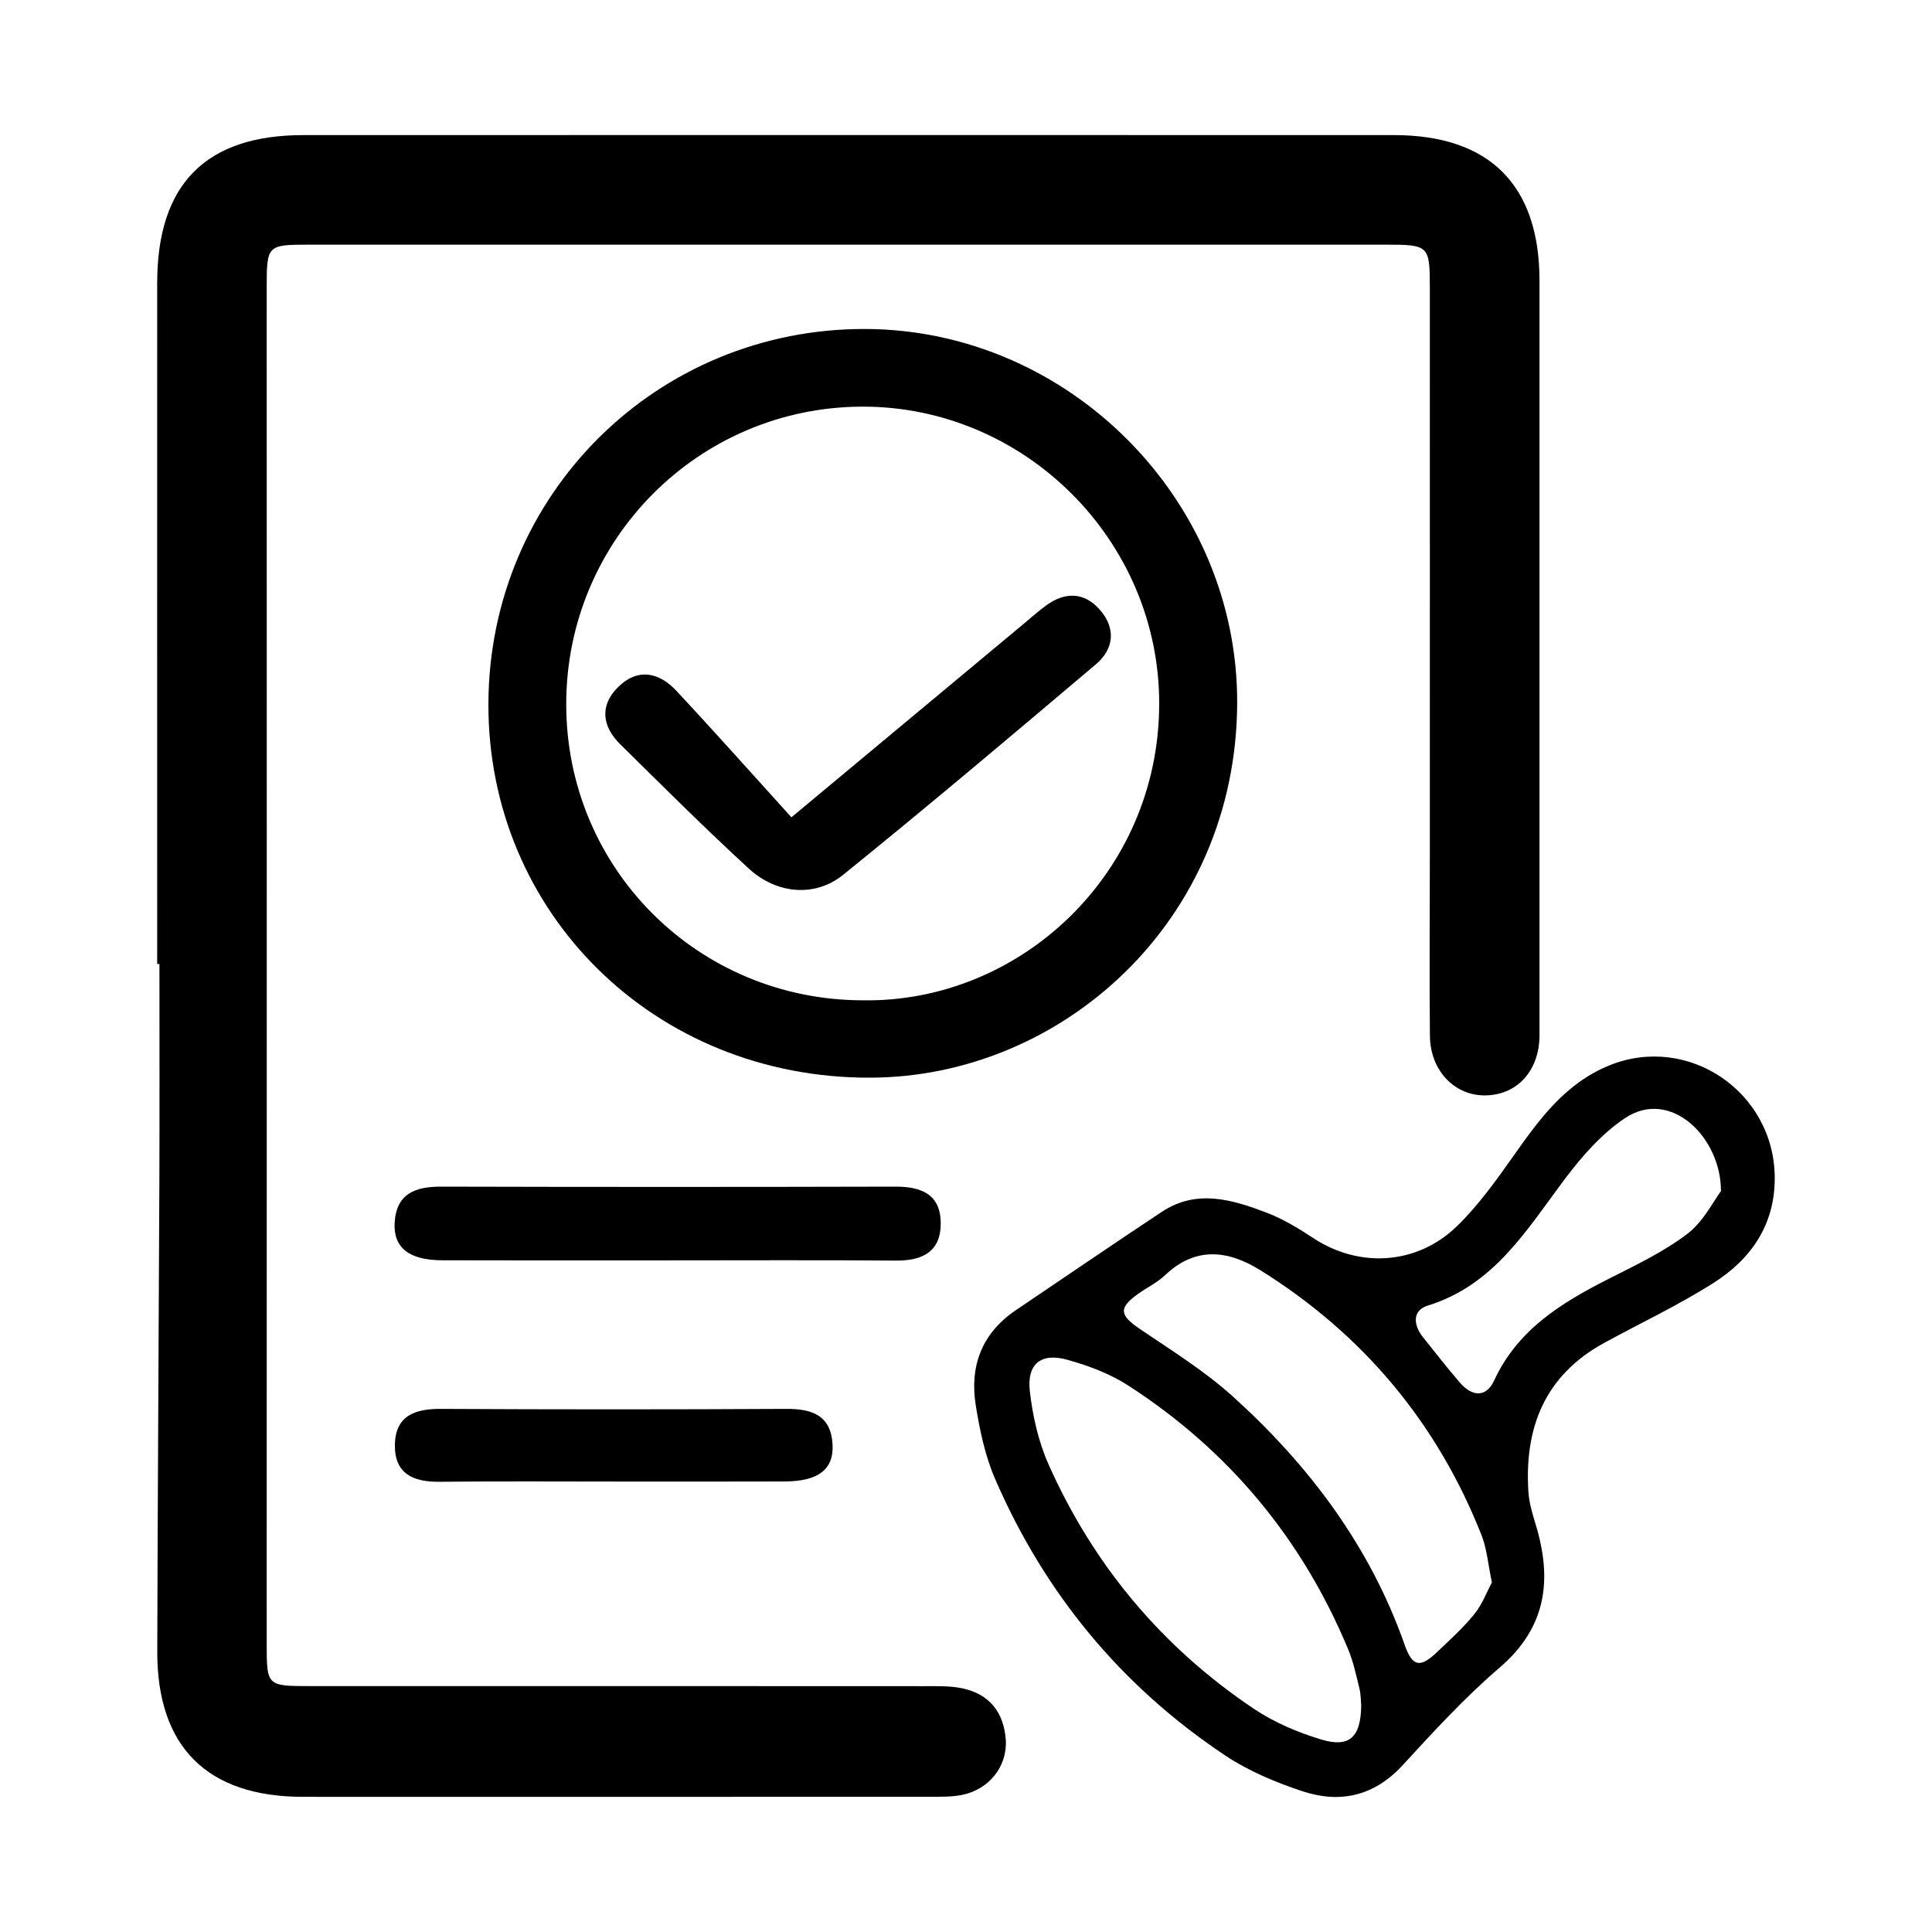 <?xml version="1.0" encoding="utf-8"?>
<svg xmlns="http://www.w3.org/2000/svg" style="enable-background:new 0 0 250 250;" version="1.1" viewBox="0 0 250 250" x="0px" y="0px">
<style type="text/css">
	.st0{display:none;}
	.st1{display:inline;}
	.st2{display:inline;fill:none;stroke:#000000;stroke-width:7;stroke-miterlimit:10;}
</style>
<g id="Layer_1">
	<g class="st0">
		<path class="st1" d="M192.58,35.16h-13.67V3.05c0-1.68-1.37-3.05-3.05-3.05c-0.3,0-0.61,0.05-0.86,0.1L56.81,35.16&#xD;&#xA;			c-6.25,0.36-11.13,5.49-11.13,11.74v191.36c0,6.5,5.28,11.74,11.74,11.74h135.16c6.5,0,11.74-5.28,11.74-11.74V46.9&#xD;&#xA;			C204.32,40.4,199.03,35.16,192.58,35.16z M172.82,7.11v28H78.3L172.82,7.11z M198.22,238.26c0,3.1-2.54,5.64-5.64,5.64H57.42&#xD;&#xA;			c-3.1,0-5.64-2.54-5.64-5.64V46.9c0-2.03,1.07-3.86,2.79-4.88l0.05,0.15l3.1-0.91h134.86c3.1,0,5.64,2.54,5.64,5.64V238.26z"/>
		<path class="st1" d="M168.95,186.84H81.05c-1.68,0-3.05,1.37-3.05,3.05c0,1.68,1.37,3.05,3.05,3.05h87.91&#xD;&#xA;			c1.68,0,3.05-1.37,3.05-3.05C172,188.21,170.63,186.84,168.95,186.84z"/>
		<path class="st1" d="M145.07,207.32h-40.14c-1.68,0-3.05,1.37-3.05,3.05c0,1.68,1.37,3.05,3.05,3.05h40.14&#xD;&#xA;			c1.68,0,3.05-1.37,3.05-3.05C148.12,208.69,146.75,207.32,145.07,207.32z"/>
		<path class="st1" d="M125,72.97c-25.3,0-45.88,20.53-45.88,45.88s20.53,45.88,45.88,45.88s45.88-20.53,45.88-45.88&#xD;&#xA;			C170.83,93.5,150.3,72.97,125,72.97L125,72.97z M111.08,81.61c-3.76,3.91-6.76,8.43-8.89,13.41c-1.88-1.32-3.61-2.74-5.23-4.37&#xD;&#xA;			C100.97,86.64,105.79,83.59,111.08,81.61L111.08,81.61z M92.99,95.27c2.18,2.08,4.52,4.01,7.06,5.64&#xD;&#xA;			c-1.42,4.83-2.24,9.86-2.44,14.89H85.37C85.92,108.33,88.57,101.27,92.99,95.27L92.99,95.27z M85.37,121.85h12.25&#xD;&#xA;			c0.2,5.03,1.02,10.06,2.44,14.89c-2.54,1.63-4.88,3.51-7.06,5.64C88.57,136.38,85.92,129.27,85.37,121.85L85.37,121.85z M97,147&#xD;&#xA;			c1.63-1.63,3.35-3.05,5.23-4.37c2.13,4.98,5.13,9.5,8.89,13.41C105.79,154.07,100.97,150.97,97,147z M121.95,157.06&#xD;&#xA;			c-6.4-3.96-11.33-10.06-14.43-17.58c4.52-2.24,9.45-3.56,14.43-3.91V157.06z M121.95,129.47c-5.69,0.36-11.28,1.83-16.41,4.22&#xD;&#xA;			c-1.02-3.86-1.63-7.83-1.83-11.84h18.24V129.47z M121.95,115.75h-18.24c0.2-4.01,0.81-7.98,1.83-11.84&#xD;&#xA;			c5.18,2.44,10.72,3.86,16.41,4.22L121.95,115.75z M121.95,102.03c-5.03-0.36-9.91-1.73-14.43-3.91&#xD;&#xA;			c3.15-7.52,8.08-13.57,14.43-17.53V102.03z M153.05,90.65c-1.63,1.63-3.35,3.1-5.23,4.37c-2.13-4.98-5.13-9.55-8.89-13.47&#xD;&#xA;			C144.21,83.59,149.03,86.69,153.05,90.65z M128.05,80.59c6.4,4.01,11.33,10.06,14.48,17.58c-4.52,2.24-9.45,3.56-14.48,3.91V80.59&#xD;&#xA;			z M128.05,108.18c5.69-0.36,11.28-1.78,16.46-4.22c1.02,3.86,1.63,7.83,1.83,11.79h-18.29V108.18z M128.05,121.85h18.24&#xD;&#xA;			c-0.2,3.96-0.76,7.93-1.83,11.79c-5.18-2.44-10.77-3.86-16.46-4.22v-7.57L128.05,121.85z M128.05,157.06v-21.49&#xD;&#xA;			c5.03,0.36,9.96,1.68,14.48,3.91C139.38,147,134.45,153.1,128.05,157.06L128.05,157.06z M138.92,156.05&#xD;&#xA;			c3.76-3.91,6.76-8.49,8.89-13.47c1.88,1.32,3.61,2.79,5.23,4.37C149.03,150.97,144.21,154.07,138.92,156.05z M157.01,142.38&#xD;&#xA;			c-2.13-2.13-4.52-4.01-7.06-5.64c1.42-4.83,2.24-9.81,2.44-14.84h12.25C164.08,129.27,161.43,136.38,157.01,142.38z&#xD;&#xA;			 M152.39,115.75c-0.2-5.03-1.02-10.01-2.44-14.84c2.54-1.63,4.88-3.56,7.06-5.64c4.42,6,7.06,13.06,7.62,20.48H152.39z"/>
	</g>
	<g class="st0" id="Outline">
		<path class="st1" d="M243.65,151.7l-0.06-0.09c-5.33-8.11-15.91-10.92-24.56-6.52l-25.76,13.18c-6.37-8.96-18.35-11.89-28.14-6.89&#xD;&#xA;			L132.7,168c-3.44,1.77-7.52,1.74-10.93-0.07L99.66,156.2c-17.06-9.11-37.79-7.85-53.63,3.25l-2.5-11.91&#xD;&#xA;			c-0.46-2.17-2.59-3.56-4.76-3.11c-0.01,0-0.01,0-0.02,0l-31.17,6.73c-2.16,0.47-3.54,2.59-3.09,4.75l18.15,86.48&#xD;&#xA;			c0.38,1.87,2.02,3.21,3.93,3.22c0.28,0,0.57-0.03,0.84-0.09l31.19-6.71c2.16-0.46,3.55-2.59,3.09-4.76l-1.61-7.74l10.66-2.29&#xD;&#xA;			c3.1-0.66,6.3-0.78,9.45-0.36l50.12,5.49c10.41,1.38,20.96-1.1,29.66-6.96l80.29-53.86C245.72,164.62,247.23,157.24,243.65,151.7z&#xD;&#xA;			 M29.68,236.78l-16.5-78.61l23.31-5.02l16.51,78.61L29.68,236.78z M235.78,161.65l-80.28,53.86c-7.12,4.77-15.74,6.77-24.24,5.63&#xD;&#xA;			l-50.12-5.49c-4.03-0.54-8.13-0.38-12.11,0.48l-10.62,2.28L47.82,168l2.75-1.91c13.37-9.4,30.9-10.48,45.32-2.79l22.11,11.74&#xD;&#xA;			c5.73,3.05,12.6,3.1,18.37,0.12l32.45-16.65c6.73-3.44,14.99-1.01,18.77,5.54c1.12,1.92,0.48,4.38-1.42,5.52l-44.72,26.53&#xD;&#xA;			c-7.82,4.67-17.14,6.14-26.02,4.12l-40.34-9.65l-1.87,7.82l40.38,9.65c10.9,2.5,22.34,0.7,31.95-5.03l44.73-26.53&#xD;&#xA;			c3.73-2.24,5.96-6.31,5.84-10.66l26.57-13.59c4.98-2.53,11.07-0.92,14.15,3.73l0.04,0.07C238.08,157.9,237.6,160.38,235.78,161.65&#xD;&#xA;			z"/>
		
			<rect class="st1" height="8.03" transform="matrix(0.979 -0.205 0.205 0.979 -33.799 9.177)" width="8.04" x="23.3" y="163.44"/>
		<path class="st1" d="M80.78,108.91c-2.22,0-4.02,1.8-4.02,4.02v24.12c0,2.22,1.8,4.02,4.02,4.02h16.08c2.22,0,4.02-1.8,4.02-4.02&#xD;&#xA;			v-24.12c0-2.22-1.8-4.02-4.02-4.02H80.78z M92.84,133.03H84.8v-16.08h8.04V133.03z"/>
		<path class="st1" d="M116.96,80.77c-2.22,0-4.02,1.8-4.02,4.02v52.26c0,2.22,1.8,4.02,4.02,4.02h16.08c2.22,0,4.02-1.8,4.02-4.02&#xD;&#xA;			V84.79c0-2.22-1.8-4.02-4.02-4.02H116.96z M129.02,133.03h-8.04V88.81h8.04V133.03z"/>
		<path class="st1" d="M153.14,92.83c-2.22,0-4.02,1.8-4.02,4.02v40.2c0,2.22,1.8,4.02,4.02,4.02h16.08c2.22,0,4.02-1.8,4.02-4.02&#xD;&#xA;			v-40.2c0-2.22-1.8-4.02-4.02-4.02H153.14z M165.2,133.03h-8.04v-32.16h8.04V133.03z"/>
		<path class="st1" d="M189.32,72.73c-2.22,0-4.02,1.8-4.02,4.02v60.3c0,2.22,1.8,4.02,4.02,4.02h16.08c2.22,0,4.02-1.8,4.02-4.02&#xD;&#xA;			v-60.3c0-2.22-1.8-4.02-4.02-4.02H189.32z M201.38,133.03h-8.04V80.77h8.04V133.03z"/>
		<path class="st1" d="M80.78,46.26l25.3,25.3c1.57,1.57,4.11,1.57,5.68,0l45.39-45.39l33.34,33.34c1.57,1.57,4.11,1.57,5.68,0&#xD;&#xA;			l41.38-41.38v10.4h8.04V8.42c0-2.22-1.8-4.02-4.02-4.02h-20.1v8.04h10.4l-38.53,38.53L160,17.63c-1.57-1.57-4.11-1.57-5.68,0&#xD;&#xA;			l-45.39,45.39l-25.3-25.3c-1.57-1.57-4.11-1.57-5.68,0L21.67,94.01l5.68,5.68L80.78,46.26z"/>
	</g>
	<g class="st0">
		<path class="st1" d="M5,237.26h240V245H5V237.26z"/>
		<path class="st1" d="M12.74,225.65h224.52v7.74H12.74V225.65z"/>
		<path class="st1" d="M125,59.19c-17.07,0-30.97,13.89-30.97,30.97s13.89,30.97,30.97,30.97s30.97-13.89,30.97-30.97&#xD;&#xA;			S142.07,59.19,125,59.19z M125,113.39c-12.81,0-23.23-10.42-23.23-23.23S112.19,66.94,125,66.94s23.23,10.42,23.23,23.23&#xD;&#xA;			S137.81,113.39,125,113.39z"/>
		<path class="st1" d="M20.48,113.39h7.27c6.33,0,12.27-2.47,16.75-6.94c2.97-2.97,7.08-4.67,11.28-4.67h3.4v27.1H24.35&#xD;&#xA;			c-2.14,0-3.87,1.73-3.87,3.87v15.48c0,2.14,1.73,3.87,3.87,3.87h3.87v61.94h-7.74v7.74h209.03v-7.74h-7.74V152.1h3.87&#xD;&#xA;			c2.14,0,3.87-1.73,3.87-3.87v-15.48c0-2.14-1.73-3.87-3.87-3.87h-34.84v-27.1h3.4c4.2,0,8.31,1.7,11.28,4.67&#xD;&#xA;			c4.48,4.47,10.43,6.94,16.75,6.94h7.27c2.14,0,3.87-1.73,3.87-3.87V86.29c0-2.14-1.73-3.87-3.87-3.87h-7.27&#xD;&#xA;			c-4.2,0-8.31-1.7-11.28-4.67c-4.48-4.47-10.43-6.94-16.75-6.94h-3.4v-7.74h-7.74v65.81h-7.74V51.45h15.48&#xD;&#xA;			c1.75,0,3.27-1.17,3.74-2.85c0.46-1.68-0.27-3.47-1.77-4.35L126.96,5.53c-1.21-0.71-2.71-0.71-3.93,0L57.23,44.24&#xD;&#xA;			c-1.51,0.89-2.23,2.67-1.77,4.35c0.46,1.69,1.99,2.85,3.74,2.85h15.48v77.42h-7.74V63.06h-7.74v7.74h-3.4&#xD;&#xA;			c-6.33,0-12.27,2.47-16.75,6.94c-2.97,2.97-7.08,4.67-11.28,4.67h-7.27c-2.14,0-3.87,1.73-3.87,3.87v23.23&#xD;&#xA;			C16.61,111.66,18.35,113.39,20.48,113.39z M194.21,78.55c4.2,0,8.31,1.7,11.28,4.67c4.48,4.47,10.43,6.94,16.75,6.94h3.4v15.48&#xD;&#xA;			h-3.4c-4.2,0-8.31-1.7-11.28-4.67c-4.48-4.47-10.43-6.94-16.75-6.94h-3.4V78.55H194.21z M214.03,214.03H35.97V152.1h178.06V214.03&#xD;&#xA;			z M221.77,144.35H28.23v-7.74h193.55V144.35z M125,13.36l51.59,30.35H73.41L125,13.36z M82.42,51.45h85.16v77.42H82.42V51.45z&#xD;&#xA;			 M24.35,90.16h3.4c6.33,0,12.27-2.47,16.75-6.94c2.97-2.97,7.08-4.67,11.28-4.67h3.4v15.48h-3.4c-6.33,0-12.27,2.47-16.75,6.94&#xD;&#xA;			c-2.97,2.97-7.08,4.67-11.28,4.67h-3.4V90.16z"/>
		<path class="st1" d="M55.32,210.16h23.23c2.14,0,3.87-1.73,3.87-3.87v-46.45c0-2.14-1.73-3.87-3.87-3.87H55.32&#xD;&#xA;			c-2.14,0-3.87,1.73-3.87,3.87v46.45C51.45,208.43,53.19,210.16,55.32,210.16z M59.19,163.71h15.48v38.71H59.19V163.71z"/>
		<path class="st1" d="M94.03,210.16h23.23c2.14,0,3.87-1.73,3.87-3.87v-46.45c0-2.14-1.73-3.87-3.87-3.87H94.03&#xD;&#xA;			c-2.14,0-3.87,1.73-3.87,3.87v46.45C90.16,208.43,91.9,210.16,94.03,210.16z M97.9,163.71h15.48v38.71H97.9V163.71z"/>
		<path class="st1" d="M132.74,210.16h23.23c2.14,0,3.87-1.73,3.87-3.87v-46.45c0-2.14-1.73-3.87-3.87-3.87h-23.23&#xD;&#xA;			c-2.14,0-3.87,1.73-3.87,3.87v46.45C128.87,208.43,130.61,210.16,132.74,210.16z M136.61,163.71h15.48v38.71h-15.48V163.71z"/>
		<path class="st1" d="M171.45,210.16h23.23c2.14,0,3.87-1.73,3.87-3.87v-46.45c0-2.14-1.73-3.87-3.87-3.87h-23.23&#xD;&#xA;			c-2.14,0-3.87,1.73-3.87,3.87v46.45C167.58,208.43,169.31,210.16,171.45,210.16z M175.32,163.71h15.48v38.71h-15.48V163.71z"/>
		<path class="st2" d="M109.88,96.13c0,0,6.12-2.48,12.8,6.47c0,0,3.55-22.6,13.93-24.87"/>
	</g>
	<g class="st0">
		<path class="st1" d="M198.74,135.1c-0.65-0.29-0.79-0.33-0.9-0.4c-7.82-5.46-8.5-13.28-8.39-22.07&#xD;&#xA;			c0.38-30.7,0.17-61.41,0.16-92.12c0-0.59-0.19-1.18-0.32-1.99c-42.93,0-85.7,0-128.76,0c0,59.52,0,118.82,0,178.51&#xD;&#xA;			c14.06,0,27.88,0,41.61,0c0.15,0.71,0.34,1.05,0.26,1.3c-2.51,8.16-2.51,8.16-11.02,8.16c-11.22,0-22.45,0.02-33.67-0.01&#xD;&#xA;			c-5.59-0.02-6.8-1.23-6.81-6.94c-0.01-61.26-0.01-122.52,0.01-183.78c0-5.77,1.09-6.88,6.83-6.88c44.89-0.02,89.79-0.03,134.68,0&#xD;&#xA;			c5.25,0,6.55,1.24,6.55,6.23c0.02,39.27,0,78.54-0.02,117.81C198.94,133.5,198.83,134.1,198.74,135.1z"/>
		<path class="st1" d="M41.41,35.95c0,3.37,0,6.09,0,9.29c-4.39,0-8.54,0-13.08,0c0,59.84,0,119.2,0,178.97c8.35,0,16.42,0,24.5,0&#xD;&#xA;			c12,0,24,0.13,36-0.08c3.66-0.06,6.34,0.27,7.01,4.59c0.23,1.43,1.4,2.72,2.36,4.5c-1.17,0.14-2.13,0.36-3.09,0.36&#xD;&#xA;			c-23.07,0.02-46.13,0.03-69.2,0.01c-6.02,0-7.32-1.33-7.33-7.49c-0.03-14.34-0.01-28.68-0.01-43.01c0-46.28,0-92.55,0-138.83&#xD;&#xA;			c0-7.45,0.85-8.28,8.34-8.3C31.69,35.94,36.46,35.95,41.41,35.95z"/>
		<path class="st1" d="M222.03,215.4c0-62.54,0-124.8,0-187.78c-4.66,0-9.05,0-13.61,0c0-3.33,0-5.95,0-9.26&#xD;&#xA;			c6.47,0,12.93-0.2,19.36,0.18c1.22,0.07,2.56,2.34,3.36,3.85c0.52,0.99,0.18,2.44,0.18,3.69c0,60.61,0.01,121.22,0,181.84&#xD;&#xA;			C231.32,215.02,229.97,216.18,222.03,215.4z"/>
		<path class="st1" d="M158.95,124.12c19.9-0.32,38.72,16.13,38.71,39.04c0,21.48-17.52,38.86-39.05,38.91&#xD;&#xA;			c-21.63,0.05-39.04-17.21-39.15-38.73C119.36,142.16,136.87,123.51,158.95,124.12z M189.81,163.22&#xD;&#xA;			c0.12-17.35-13.66-31.34-30.95-31.44c-17.31-0.09-31.63,14.11-31.65,31.39c-0.02,17,13.8,31,30.81,31.22&#xD;&#xA;			C175.49,194.62,189.69,180.69,189.81,163.22z"/>
		<path class="st1" d="M142.39,234.71c2.56-6.56,4.8-12.33,7.06-18.1c2.3-5.87,2.3-5.87,9.1-4.89c-3.44,8.75-6.63,17.5-10.43,25.98&#xD;&#xA;			c-0.79,1.76-3.93,3.59-5.83,3.44c-2.14-0.17-4.9-2.1-5.99-4.05c-2.73-4.85-4.67-10.14-7.18-15.81c-4.93,2.15-9.73,4.17-14.47,6.34&#xD;&#xA;			c-3.18,1.45-6.24,2.15-9.07-0.59c-2.82-2.74-2.19-5.82-0.9-9.06c3.97-9.93,7.84-19.91,11.81-29.99c4.04,3.4,5.07,6.72,2.8,11.51&#xD;&#xA;			c-3.29,6.96-5.75,14.31-9.02,22.65c8-3.46,14.88-6.44,22.25-9.63C135.78,219.84,138.91,226.87,142.39,234.71z"/>
		<path class="st1" d="M187.78,213.6c-1.16,5.37-2.26,10.2-3.24,15.05c-0.72,3.55-1.89,6.73-5.98,7.41&#xD;&#xA;			c-3.84,0.64-6.03-1.72-7.79-4.72c-0.95-1.61-1.82-3.32-3.06-4.68c-3.55-3.88-3.17-7.67,0.16-11.98c3.04,4.63,6,9.12,9.56,14.54&#xD;&#xA;			c1.87-8.33,3.54-15.77,5.28-23.53c7.69,1.61,15.09,3.16,23.68,4.96c-2.87-4.46-4.92-8.21-7.52-11.53c-3-3.81-3.53-7.04,1.37-10.41&#xD;&#xA;			c4.11,6.49,8.73,12.89,12.37,19.81c2.51,4.76-2.11,9.62-7.74,8.62C199.36,216.16,193.91,214.89,187.78,213.6z"/>
		<path class="st1" d="M124.79,110.42c-16.65,0-33.29,0-49.94,0c-1.25,0-2.64,0.31-3.69-0.15c-1.07-0.47-2.52-1.73-2.5-2.61&#xD;&#xA;			c0.02-0.97,1.39-2.18,2.45-2.76c0.85-0.46,2.13-0.15,3.22-0.15c33.64,0,67.27,0,100.91,0c0.93,0,2.08-0.32,2.76,0.1&#xD;&#xA;			c1.26,0.78,2.24,2,3.34,3.04c-1.11,0.84-2.18,2.31-3.34,2.39c-4.18,0.3-8.4,0.14-12.61,0.14&#xD;&#xA;			C151.86,110.42,138.32,110.42,124.79,110.42z"/>
		<path class="st1" d="M124.97,68.77c16.65,0,33.3,0,49.96,0.01c1.4,0,2.91-0.23,4.16,0.23c0.93,0.34,2.08,1.61,2.09,2.48&#xD;&#xA;			c0.01,0.9-1.07,2.23-1.99,2.6c-1.22,0.49-2.75,0.29-4.14,0.29c-33.46,0.01-66.92,0.01-100.38,0.01c-0.78,0-1.72,0.28-2.3-0.06&#xD;&#xA;			c-1.4-0.83-2.62-1.95-3.91-2.95c1.25-0.87,2.42-2.25,3.78-2.48c2.42-0.41,4.96-0.13,7.45-0.13&#xD;&#xA;			C94.78,68.77,109.88,68.77,124.97,68.77z"/>
		<path class="st1" d="M124.94,86.77c16.82,0,33.63,0,50.45,0.01c1.24,0,2.63-0.26,3.69,0.2c0.94,0.41,2.08,1.64,2.11,2.53&#xD;&#xA;			c0.02,0.9-1.03,2.22-1.95,2.66c-1.03,0.49-2.43,0.25-3.68,0.25c-33.79,0.01-67.57,0.01-101.36,0.01c-0.78,0-1.74,0.29-2.3-0.07&#xD;&#xA;			c-1.25-0.8-2.31-1.92-3.44-2.91c1.08-0.89,2.03-2.16,3.27-2.55c1.42-0.45,3.08-0.12,4.64-0.12&#xD;&#xA;			C92.55,86.77,108.74,86.77,124.94,86.77z"/>
		<path class="st1" d="M125.03,54.36c-11.35,0-22.71,0.12-34.06-0.12c-1.68-0.04-3.33-1.73-4.99-2.65c1.66-0.96,3.32-2.74,4.99-2.75&#xD;&#xA;			c22.71-0.19,45.41-0.19,68.12,0.01c1.6,0.01,3.18,1.95,4.76,2.99c-1.59,0.84-3.17,2.39-4.77,2.42&#xD;&#xA;			C147.74,54.45,136.38,54.35,125.03,54.36z"/>
		<path class="st1" d="M132.47,121.92c-6.77,9.08-15.88,5.57-23.83,5.99c-11.58,0.61-23.23,0.01-34.85-0.08&#xD;&#xA;			c-0.78-0.01-1.76,0.27-2.29-0.09c-1.25-0.87-2.28-2.05-3.39-3.11c1.15-0.78,2.28-2.21,3.45-2.25c8.84-0.31,17.7-0.4,26.55-0.44&#xD;&#xA;			C109.39,121.87,120.67,121.92,132.47,121.92z"/>
		<path class="st1" d="M115.62,140.37c-0.68,4.42-3.07,5.69-7.32,5.59c-11.63-0.29-23.28,0.02-34.92-0.22&#xD;&#xA;			c-1.66-0.03-3.29-1.76-4.93-2.7c1.65-0.94,3.28-2.66,4.96-2.7c13-0.31,26.02-0.3,39.03-0.36&#xD;&#xA;			C113.48,139.98,114.53,140.23,115.62,140.37z"/>
		<path class="st1" d="M110.51,157.67c-0.2,2.13-0.35,3.64-0.54,5.61c-12.93,0-25.67,0.07-38.4-0.12c-1.05-0.02-2.07-1.77-3.1-2.71&#xD;&#xA;			c1.19-0.92,2.36-2.63,3.56-2.65C84.63,157.59,97.24,157.67,110.51,157.67z"/>
		<path class="st1" d="M110.79,175.64c-0.2,4.46-2.01,5.83-5.96,5.74c-10.73-0.26-21.47,0.01-32.2-0.21&#xD;&#xA;			c-1.41-0.03-2.8-1.65-4.19-2.53c1.28-1,2.55-2.85,3.86-2.87C85.04,175.55,97.79,175.64,110.79,175.64z"/>
		<circle class="st1" cx="158.56" cy="163.09" r="24.41"/>
	</g>
	<g class="st0">
		<g class="st1">
			<g>
				<path d="M92.85,176.21c-0.06-0.31-0.15-0.61-0.28-0.9s-0.27-0.57-0.44-0.83c-0.17-0.27-0.38-0.51-0.6-0.73&#xD;&#xA;					c-0.22-0.23-0.47-0.43-0.73-0.6c-0.26-0.17-0.54-0.32-0.84-0.44c-0.29-0.12-0.59-0.21-0.9-0.28c-0.62-0.13-1.26-0.13-1.88,0&#xD;&#xA;					c-0.31,0.06-0.61,0.15-0.9,0.28c-0.29,0.12-0.57,0.27-0.84,0.44c-0.27,0.18-0.51,0.38-0.73,0.6c-0.22,0.22-0.43,0.47-0.6,0.73&#xD;&#xA;					c-0.17,0.26-0.32,0.54-0.44,0.83s-0.22,0.59-0.28,0.9c-0.06,0.31-0.1,0.63-0.1,0.95c0,0.31,0.03,0.63,0.1,0.94&#xD;&#xA;					c0.06,0.31,0.15,0.61,0.28,0.9c0.12,0.29,0.27,0.57,0.44,0.84c0.17,0.27,0.38,0.51,0.6,0.73c0.22,0.22,0.47,0.43,0.73,0.6&#xD;&#xA;					c0.26,0.17,0.54,0.32,0.84,0.44c0.29,0.12,0.59,0.21,0.9,0.28s0.63,0.1,0.94,0.1c1.27,0,2.52-0.52,3.41-1.42&#xD;&#xA;					c0.22-0.22,0.43-0.47,0.6-0.73c0.17-0.26,0.32-0.55,0.44-0.84c0.12-0.29,0.21-0.59,0.28-0.9c0.06-0.31,0.1-0.63,0.1-0.94&#xD;&#xA;					C92.95,176.84,92.91,176.53,92.85,176.21z"/>
			</g>
		</g>
		<g class="st1">
			<g>
				<path d="M247.05,177.96c-0.02-0.05-0.04-0.1-0.06-0.14c-4.82-11.28-16.14-15.44-29.55-10.85l-37.89,10.49&#xD;&#xA;					c-2-6.61-7.35-12.26-15-15.1c-0.04-0.02-0.09-0.03-0.13-0.05l-41.22-14c-3.24-4.25-13.79-15.66-33.86-15.66&#xD;&#xA;					c-13.92,0-26.24,9.65-33.22,20.1H6.19c-2.67,0-4.83,2.16-4.83,4.83v67.66c0,2.67,2.16,4.83,4.83,4.83h31.89&#xD;&#xA;					c2.67,0,4.83-2.16,4.83-4.83v-5.17H58.4c2.67,0,4.83-2.16,4.83-4.83v-2.12c9.34,0.77,12.32,2.49,20.39,7.15&#xD;&#xA;					c6.15,3.55,15.44,8.91,32.18,16.44c0.07,0.03,0.14,0.06,0.21,0.09c3.18,1.25,9.4,3.22,17.06,3.22c5.34,0,11.37-0.95,17.57-3.77&#xD;&#xA;					l82.62-29.6c0.13-0.05,0.26-0.1,0.39-0.16C241.37,202.93,252.88,192.92,247.05,177.96z M33.25,220.42H11.02v-58h22.23&#xD;&#xA;					L33.25,220.42L33.25,220.42z M53.57,210.41H42.91v-48h10.66V210.41z M229.78,197.63c0,0-82.92,29.72-83,29.76&#xD;&#xA;					c-11.69,5.38-22.8,2.15-27.14,0.46c-16.22-7.3-24.88-12.3-31.2-15.95c-8.82-5.09-13.01-7.51-25.22-8.46v-43.87&#xD;&#xA;					c5.14-8.51,15.22-17.26,26.11-17.26c17.51,0,25.49,10.79,26.58,12.4c0.56,1.01,1.49,1.83,2.67,2.23l42.65,14.49&#xD;&#xA;					c7.09,2.66,10.82,8.76,9.09,14.86c-0.8,2.82-2.66,5.17-5.22,6.6c-2.54,1.42-5.48,1.77-8.29,0.99l-48.06-15.24&#xD;&#xA;					c-2.54-0.81-5.26,0.6-6.06,3.14c-0.81,2.54,0.6,5.26,3.14,6.06l48.14,15.26c0.05,0.01,0.09,0.03,0.14,0.04&#xD;&#xA;					c1.87,0.53,3.78,0.8,5.68,0.8c3.47,0,6.9-0.88,10.02-2.62c4.82-2.69,8.3-7.09,9.81-12.39c0.15-0.53,0.28-1.06,0.39-1.59&#xD;&#xA;					l40.55-11.24c6.03-2.06,13.96-2.79,17.52,5.43C241.79,191.21,232.21,196.48,229.78,197.63z"/>
			</g>
		</g>
		<g class="st1">
			<g>
				<path d="M241.64,9.99H80.41c-2.67,0-4.83,2.16-4.83,4.83v107.42c0,2.67,2.16,4.83,4.83,4.83h161.23c2.67,0,4.83-2.16,4.83-4.83&#xD;&#xA;					V14.82C246.47,12.15,244.31,9.99,241.64,9.99z M236.81,117.4H85.24V58.2h151.57V117.4z M236.81,48.54H85.24V37.11h151.57V48.54z&#xD;&#xA;					 M236.81,27.45H85.24v-7.8h151.57V27.45z"/>
			</g>
		</g>
		<g class="st1">
			<g>
				<path d="M208.56,65.39c-4.18,0-8.1,1.12-11.48,3.07c-3.48-2.02-7.4-3.07-11.5-3.07c-12.71,0-23.06,10.35-23.06,23.07&#xD;&#xA;					s10.34,23.07,23.06,23.07c4.1,0,8.02-1.05,11.5-3.07c3.38,1.95,7.3,3.07,11.48,3.07c12.71,0,23.06-10.35,23.06-23.07&#xD;&#xA;					C231.62,75.74,221.28,65.39,208.56,65.39z M189.43,101.31c-1.23,0.37-2.52,0.56-3.85,0.56c-7.39,0-13.4-6.01-13.4-13.41&#xD;&#xA;					c0-7.39,6.01-13.41,13.4-13.41c1.32,0,2.61,0.19,3.85,0.56c-2.47,3.67-3.92,8.1-3.92,12.85&#xD;&#xA;					C185.51,93.21,186.95,97.64,189.43,101.31z M208.56,101.87c-7.39,0-13.4-6.01-13.4-13.41c0-7.39,6.01-13.41,13.4-13.41&#xD;&#xA;					c7.39,0,13.4,6.01,13.4,13.41C221.96,95.85,215.95,101.87,208.56,101.87z"/>
			</g>
		</g>
		<g class="st1">
			<g>
				<path d="M142.78,69.85H96.59c-2.67,0-4.83,2.16-4.83,4.83v27.56c0,2.67,2.16,4.83,4.83,4.83h46.19c2.67,0,4.83-2.16,4.83-4.83&#xD;&#xA;					V74.68C147.61,72.01,145.44,69.85,142.78,69.85z M137.95,97.41h-36.53v-17.9h36.53V97.41z"/>
			</g>
		</g>
	</g>
	<g class="st0">
		<g class="st1">
			<g>
				<path d="M243.2,134.02c-0.28-6.55-6.69-11.78-19.08-15.55c-9.61-2.87-21.82-4.62-35.01-4.9V63.3c-0.05-0.85-0.28-1.65-0.71-2.36&#xD;&#xA;					c-1.32-5.7-7.68-10.32-18.94-13.71c-10.6-3.2-24.46-4.95-39.02-4.95c-14.51,0-28.22,1.74-38.64,4.95&#xD;&#xA;					c-8.53,2.64-18.75,7.54-18.75,15.97c0,0.52,0.05,1.04,0.14,1.55l0.52,21.49C43.08,80.4,13.54,100.52,7.74,131.1&#xD;&#xA;					c-0.66,3.49-0.99,6.97-0.99,10.51c0,31.1,25.3,56.4,56.4,56.4c12.96,0,25.49-4.43,35.53-12.63c8.81,2.07,19.18,3.2,30.16,3.3&#xD;&#xA;					c2.4,13.05,30.68,19.04,57.02,19.04c14.51,0,28.22-1.79,38.64-5.04c8.53-2.64,18.75-7.59,18.75-16.02v-51.74&#xD;&#xA;					C243.25,134.64,243.25,134.31,243.2,134.02z M179.26,89.35c0,0.61-2.26,3.86-12.49,6.97c-9.57,2.87-22.81,4.57-36.28,4.57&#xD;&#xA;					c-11.64,0-23.04-1.23-32.09-3.53c-0.14-0.05-0.24-0.05-0.38-0.09c-4.48-3.53-9.42-6.36-14.75-8.34l-0.33-13.29&#xD;&#xA;					c3.25,1.65,6.64,2.97,10.18,3.91c10.23,2.97,23.47,4.57,37.37,4.57c14.51,0,28.41-1.74,39.02-4.95c3.53-1.04,6.97-2.4,10.23-4.1&#xD;&#xA;					v12.35C179.21,88.08,179.26,88.69,179.26,89.35z M94.63,56.32c9.52-2.92,22.24-4.57,35.81-4.57c13.48,0,26.72,1.65,36.28,4.57&#xD;&#xA;					c10.23,3.11,12.49,6.31,12.49,6.93c0,0.66-2.31,3.91-12.53,6.97c-9.57,2.87-22.76,4.52-36.24,4.52&#xD;&#xA;					c-13.01,0-25.35-1.51-34.73-4.24c-10.13-2.92-12.96-6.13-13.19-7.16c0-0.09-0.05-0.09-0.05-0.09&#xD;&#xA;					C82.52,62.35,84.69,59.34,94.63,56.32z M94.77,176.38c-19.18,17.43-48.91,16.07-66.35-3.11s-16.07-48.91,3.11-66.35&#xD;&#xA;					c8.62-7.87,19.93-12.2,31.62-12.2c4.71,0,9.38,0.71,13.9,2.07c16.35,5.09,28.65,18.66,32.14,35.39&#xD;&#xA;					c0.61,3.11,0.94,6.31,0.94,9.47C110.18,154.9,104.57,167.48,94.77,176.38z M106.74,177.42c3.82-4.66,6.88-9.9,9.05-15.5&#xD;&#xA;					c4.01,0.33,8.15,0.57,12.49,0.61v0.85l0.28,15.97C121.25,179.26,113.95,178.6,106.74,177.42z M119.32,136.05&#xD;&#xA;					c2.73,0.19,5.61,0.28,8.53,0.33l0.28,16.68c-3.3-0.05-6.55-0.19-9.66-0.42c0.71-3.63,1.08-7.35,1.08-11.03&#xD;&#xA;					C119.56,139.77,119.46,137.93,119.32,136.05z M130.91,127c-0.14,0-0.33,0-0.47,0c-4.52,0-8.91-0.19-12.96-0.47&#xD;&#xA;					c-1.79-6.31-4.62-12.25-8.43-17.53c7.07,0.9,14.18,1.37,21.35,1.37c14.56,0,28.46-1.74,39.06-4.95&#xD;&#xA;					c3.53-1.04,6.93-2.4,10.18-4.05v12.35C159.42,114.28,138.64,118.52,130.91,127z M137.13,134.49c0-0.05,0-0.09,0.05-0.19&#xD;&#xA;					c0.42-1.27,3.77-4.38,13.52-7.12c9.14-2.59,21.06-4.01,33.6-4.01h0.8c13.48,0,26.67,1.55,36.28,4.48&#xD;&#xA;					c10.04,3.02,12.39,6.13,12.44,6.83v0.05c-0.05,0.71-2.4,3.96-12.86,7.07c-9.66,2.87-22.38,4.43-35.81,4.43&#xD;&#xA;					c-13.01,0-25.35-1.51-34.73-4.19c-10.13-2.92-12.91-6.17-13.19-7.16C137.13,134.49,137.13,134.49,137.13,134.49z M221.76,193.72&#xD;&#xA;					c-9.52,2.97-22.29,4.62-35.86,4.62c-13.62,0-26.34-1.6-35.76-4.48c-9.94-3.06-12.02-6.22-12.02-6.93c0-0.05,0-0.05,0-0.09&#xD;&#xA;					l-0.24-13.66c3.77,1.84,7.68,3.25,11.73,4.29c9.9,2.59,22.48,4.05,35.39,4.05c14.56,0,28.37-1.74,38.92-4.95&#xD;&#xA;					c3.44-1.04,6.74-2.4,9.9-4.01v14.14h0.05C233.87,187.36,231.7,190.61,221.76,193.72z M233.92,159.04h-0.05&#xD;&#xA;					c0,0.47-0.28,1.04-0.28,1.55c0,0.66-2.21,3.86-12.39,6.97c-9.66,2.92-22.52,4.52-36.14,4.52c-26.1,0-43.68-5.89-47.36-10.46&#xD;&#xA;					l-0.05-3.96l-0.19-10.84c3.3,1.65,6.74,2.97,10.27,3.96c10.23,2.97,23.47,4.57,37.37,4.57c14.32,0,27.99-1.7,38.5-4.81&#xD;&#xA;					c3.58-0.99,7.02-2.36,10.32-4.05V159.04z"/>
			</g>
		</g>
		<g class="st1">
			<g>
				<path d="M80.31,148.3c-2.17-7.68-9.19-12.96-17.15-12.96c-4.62,0-8.39-3.72-8.39-8.34c0.05-4.66,3.77-8.39,8.39-8.39&#xD;&#xA;					s8.39,3.77,8.39,8.39c0,2.59,2.12,4.71,4.71,4.71s4.71-2.12,4.71-4.71c0-7.96-5.28-14.98-12.96-17.15v-2.12&#xD;&#xA;					c0-2.59-2.12-4.71-4.71-4.71c-2.59,0-4.71,2.12-4.71,4.71v2.03c-9.47,2.54-15.13,12.3-12.58,21.77&#xD;&#xA;					c2.07,7.77,9.09,13.19,17.15,13.19c4.62,0,8.39,3.72,8.39,8.34s-3.72,8.39-8.34,8.39s-8.39-3.72-8.39-8.34&#xD;&#xA;					c0-2.59-2.12-4.71-4.71-4.71c-2.59,0-4.71,2.12-4.71,4.71c0.05,8.06,5.42,15.08,13.19,17.2v4.1c0,2.59,2.12,4.71,4.71,4.71&#xD;&#xA;					c2.59,0,4.71-2.12,4.71-4.71v-4.15C77.48,167.57,82.99,157.77,80.31,148.3z"/>
			</g>
		</g>
	</g>
	<g class="st0">
		<path class="st1" d="M136.07,172.98h-33.22v-22.14c0-8.14-6.62-14.76-14.76-14.76H84.4c-2.04,0-3.69,1.65-3.69,3.69v20.62&#xD;&#xA;			l-12.6,12.6H43.81v-155h132.86v25.83c0,2.04,1.65,3.69,3.69,3.69h25.83V125h7.38V43.81c0-1.02-0.41-1.94-1.09-2.61l-29.52-29.52&#xD;&#xA;			c-0.67-0.67-1.59-1.09-2.61-1.09H40.12c-2.04,0-3.69,1.65-3.69,3.69v158.69H10.59v7.38h44.29v44.29H10.59v7.38h58.18l13.98,6.99&#xD;&#xA;			c0.51,0.25,1.08,0.39,1.65,0.39h44.29c6.1,0,11.07-4.97,11.07-11.07v-7.38v-14.76v-14.76v-14.76&#xD;&#xA;			C139.76,174.63,138.11,172.98,136.07,172.98z M184.05,23.19l16.92,16.92h-16.92V23.19z M132.38,228.34c0,2.04-1.66,3.69-3.69,3.69&#xD;&#xA;			H85.27l-13.98-6.99c-0.51-0.25-1.08-0.39-1.65-0.39h-7.38v-44.29h7.38c0.98,0,1.92-0.39,2.61-1.08l14.76-14.76&#xD;&#xA;			c0.69-0.69,1.08-1.63,1.08-2.61v-18.45c4.07,0,7.38,3.31,7.38,7.38v25.83c0,2.04,1.65,3.69,3.69,3.69h33.22v7.38h-29.52v7.38&#xD;&#xA;			h29.52v7.38h-29.52v7.38h29.52v7.38h-29.52v7.38h29.52V228.34z"/>
		<path class="st1" d="M228.34,202.5h-3.69v-3.69c0-6.1-4.97-11.07-11.07-11.07h-7.38v-6.46c0-9.69,2.29-19.39,6.62-28.06l0.37-0.73&#xD;&#xA;			c0.25-0.51,0.39-1.08,0.39-1.65v-3.69c0-10.17-8.28-18.45-18.45-18.45c-10.17,0-18.45,8.28-18.45,18.45v3.69&#xD;&#xA;			c0,0.57,0.13,1.14,0.39,1.65l0.37,0.73c4.33,8.67,6.62,18.37,6.62,28.06v6.46h-7.38c-6.1,0-11.07,4.97-11.07,11.07v3.69h-3.69&#xD;&#xA;			c-6.1,0-11.07,4.97-11.07,11.07v7.38c0,2.04,1.65,3.69,3.69,3.69h3.69v11.07c0,2.04,1.65,3.69,3.69,3.69h66.43&#xD;&#xA;			c2.04,0,3.69-1.65,3.69-3.69v-11.07h3.69c2.04,0,3.69-1.65,3.69-3.69v-7.38C239.41,207.47,234.44,202.5,228.34,202.5L228.34,202.5&#xD;&#xA;			z M184.05,149.96v-2.82c0-6.1,4.97-11.07,11.07-11.07c6.1,0,11.07,4.97,11.07,11.07v2.82c-4.83,9.68-7.38,20.5-7.38,31.31v6.46&#xD;&#xA;			h-7.38v-6.46C191.43,170.46,188.88,159.64,184.05,149.96z M172.98,198.81c0-2.04,1.66-3.69,3.69-3.69h36.91&#xD;&#xA;			c2.03,0,3.69,1.65,3.69,3.69v3.69h-44.29V198.81z M224.65,232.03H165.6v-7.38h59.05V232.03z M232.03,217.26h-73.81v-3.69&#xD;&#xA;			c0-2.04,1.66-3.69,3.69-3.69h66.43c2.03,0,3.69,1.65,3.69,3.69V217.26z"/>
		<path class="st1" d="M51.19,25.35h118.1v7.38H51.19V25.35z"/>
		<path class="st1" d="M51.19,40.12h118.1v7.38H51.19V40.12z"/>
		<path class="st1" d="M51.19,54.88h118.1v7.38H51.19V54.88z"/>
		<path class="st1" d="M180.36,110.24c0-22.38-18.21-40.6-40.6-40.6s-40.6,18.21-40.6,40.6s18.21,40.6,40.6,40.6&#xD;&#xA;			S180.36,132.62,180.36,110.24z M139.76,143.45c-18.31,0-33.22-14.9-33.22-33.22s14.9-33.22,33.22-33.22s33.22,14.9,33.22,33.22&#xD;&#xA;			S158.07,143.45,139.76,143.45z"/>
		<path class="st1" d="M138.42,122.13l-10.81-10.81l-5.22,5.22l14.76,14.76c0.7,0.7,1.64,1.08,2.61,1.08c0.25,0,0.49-0.03,0.74-0.08&#xD;&#xA;			c1.21-0.25,2.23-1.09,2.69-2.24l14.76-36.91l-6.85-2.74L138.42,122.13z"/>
	</g>
	<g class="st0">
		<path class="st1" d="M205.63,155.95V73.08c0-2.57-2.15-4.35-4.77-4.35H182.4c-2.62,0-4.91,1.78-4.91,4.35v74.77&#xD;&#xA;			c-3.05,0.09-6.11,0.47-9.06,1.17V97.51c0-2.57-2.24-4.45-4.87-4.45h-18.46c-2.62,0-4.82,1.82-4.82,4.45v69.86&#xD;&#xA;			c-5.68,7.81-8.73,17.22-8.68,26.86c0,25.64,21.18,46.42,47.28,46.42c26.14,0,47.32-20.78,47.32-46.37&#xD;&#xA;			C226.19,178.93,218.51,164.61,205.63,155.95z M187.02,78.09h9.06v72.9c-2.91-1.12-5.96-1.97-9.06-2.43V78.09z M149.81,102.42h9.06&#xD;&#xA;			v49.83c-3.2,1.45-6.25,3.23-9.06,5.33V102.42z M211.4,213.09c-6.82,11.28-19.18,18.16-32.49,18.16&#xD;&#xA;			c-20.85,0-37.74-16.61-37.74-37.01c0-14.97,9.21-28.5,23.33-34.21c0.57-0.09,1.1-0.33,1.57-0.61c4.1-1.5,8.49-2.25,12.88-2.25&#xD;&#xA;			c1,0,1.96,0.05,2.96,0.14h0.05c5.72,0.42,11.31,2.15,16.22,5.05C216.12,172.8,222.04,195.49,211.4,213.09z"/>
		<path class="st1" d="M178.91,178.6c3.34,0,6.01,2.67,6.01,5.9c0,2.57,2.15,4.68,4.77,4.68c2.67,0,4.82-2.06,4.87-4.68&#xD;&#xA;			c0-6.27-3.91-11.93-9.88-14.22v-3.88c0-2.57-2.15-4.68-4.77-4.68c-2.62,0-4.77,2.11-4.77,4.68v3.37&#xD;&#xA;			c-8.3,2.11-13.31,10.43-11.16,18.58c1.72,6.74,7.87,11.42,14.93,11.42c3.29,0,5.96,2.67,5.96,5.9c0,3.23-2.72,5.85-6.01,5.85&#xD;&#xA;			c-3.29,0-5.96-2.67-5.96-5.9c0-2.57-2.15-4.68-4.77-4.68c-2.62,0-4.72,2.06-4.68,4.63v0.05c0.05,6.93,4.82,13.01,11.64,14.74v2.11&#xD;&#xA;			c0,2.57,2.15,4.68,4.77,4.68c2.62,0,4.77-2.11,4.77-4.68v-2.57c8.01-3.09,11.93-11.93,8.83-19.75c-2.34-5.85-8.11-9.69-14.5-9.69&#xD;&#xA;			c-3.34,0-6.01-2.62-6.01-5.9S175.57,178.65,178.91,178.6z"/>
		<path class="st1" d="M88.75,130.5H70.14c-2.62,0-4.77,2.11-4.77,4.68v73.46c0,2.57,2.15,4.68,4.77,4.68h18.61&#xD;&#xA;			c2.62,0,4.77-2.11,4.77-4.68v-73.46C93.52,132.6,91.37,130.5,88.75,130.5z M83.98,204.43h-9.06v-64.57h9.06V204.43z"/>
		<path class="st1" d="M126.44,119.74h-18.61c-2.62,0-4.77,2.11-4.77,4.68v84.69c0,2.57,2.15,4.68,4.77,4.68h18.61&#xD;&#xA;			c2.62,0,4.77-2.11,4.77-4.68v-84.69C131.21,121.84,129.06,119.74,126.44,119.74z M121.67,204.43h-9.06v-75.34h9.06V204.43z"/>
		<path class="st1" d="M51.06,170.74H32.46c-2.62,0-4.77,2.11-4.77,4.68v33.22c0,2.57,2.15,4.68,4.77,4.68h18.61&#xD;&#xA;			c2.62,0,4.77-2.11,4.77-4.68v-33.22C55.83,172.85,53.69,170.74,51.06,170.74z M46.29,204.43h-9.06V180.1h9.06V204.43z"/>
		<path class="st1" d="M31.98,148.09l88.26-86.57l18.08,17.87c0.86,0.94,2.1,1.45,3.39,1.5c1.29-0.05,2.48-0.61,3.39-1.5&#xD;&#xA;			l55.05-54.05l-0.05,20.82c0,2.62,2.1,4.73,4.77,4.82c2.67-0.05,4.77-2.2,4.77-4.82l0.05-32.1c0-2.57-2.15-4.73-4.77-4.73&#xD;&#xA;			L172.28,9.4c-2.62-0.05-4.77,2.06-4.82,4.63c-0.05,2.57,2.1,4.68,4.72,4.73c0.05,0,0.05,0,0.1,0l21.13-0.05l-51.76,50.58&#xD;&#xA;			L123.57,51.7c-0.91-0.84-2.15-1.26-3.39-1.22c-1.24-0.05-2.48,0.37-3.39,1.22l-91.6,89.84c-1.86,1.82-1.86,4.77,0,6.55&#xD;&#xA;			c0.91,0.89,2.1,1.36,3.39,1.36C29.88,149.45,31.07,148.98,31.98,148.09z"/>
	</g>
	<g class="st0">
		<path class="st1" d="M188.95,82.74c-10.11-4.36-20.99-6.6-32-6.6c-10.98,0-21.84,2.24-31.92,6.6c-5.71-2.47-11.69-4.26-17.82-5.35&#xD;&#xA;			l18.33-15.27c1.25-1.04,1.69-2.77,1.08-4.28l-7.52-18.79c-0.57-1.43-1.95-2.36-3.49-2.36H66.76c-1.54,0-2.92,0.94-3.49,2.36&#xD;&#xA;			l-7.52,18.79c-0.61,1.51-0.17,3.24,1.08,4.28l19.08,15.9c-43.6,9.44-71.29,52.44-61.84,96.04c9.44,43.6,52.44,71.29,96.04,61.84&#xD;&#xA;			c5.1-1.1,10.08-2.7,14.87-4.77c40.98,17.66,88.52-1.24,106.18-42.22C248.82,147.94,229.92,100.4,188.95,82.74z M114.93,48.86&#xD;&#xA;			l2.63,6.6h-6.59L114.93,48.86z M108.97,44.19l-4.64,7.73l-4.64-7.73H108.97z M92.62,47l5.08,8.46H85.85L92.62,47z M85.24,44.19&#xD;&#xA;			l-6.76,8.46l-5.08-8.46H85.24z M67.43,48.86l3.96,6.6h-6.6L67.43,48.86z M69.62,62.98h43.13L99.22,74.26H83.15L69.62,62.98z&#xD;&#xA;			 M93.06,230.21c-40.47-0.04-73.25-32.88-73.21-73.35c0.04-40.47,32.88-73.25,73.35-73.21c7.78,0.01,15.5,1.25,22.89,3.69&#xD;&#xA;			c-2.84,1.68-5.58,3.53-8.2,5.54c-35.45-8.26-70.89,13.77-79.15,49.22c-8.26,35.45,13.77,70.89,49.22,79.15&#xD;&#xA;			c35.45,8.26,70.89-13.77,79.15-49.22c5.95-25.52-3.79-52.14-24.8-67.8c2.64-1.25,5.37-2.29,8.16-3.13&#xD;&#xA;			c30.85,26.17,34.64,72.4,8.47,103.25C135.03,220.76,114.59,230.22,93.06,230.21z M100.55,99.19&#xD;&#xA;			c-31.91,31.06-32.6,82.11-1.54,114.02c0.48,0.49,0.96,0.97,1.45,1.45c-31.89,4.11-61.08-18.42-65.19-50.31&#xD;&#xA;			c-4.11-31.89,18.42-61.08,50.31-65.19c2.48-0.32,4.99-0.48,7.49-0.48C95.57,98.69,98.06,98.86,100.55,99.19z M125.01,205.58&#xD;&#xA;			c-26.87-17.58-34.4-53.61-16.82-80.48c4.39-6.71,10.11-12.43,16.82-16.82c26.87,17.58,34.4,53.62,16.81,80.49&#xD;&#xA;			C137.43,195.47,131.71,201.2,125.01,205.58z M149.55,99.21L149.55,99.21c31.9-4.07,61.06,18.48,65.14,50.38&#xD;&#xA;			c4.07,31.9-18.48,61.05-50.38,65.13c-4.94,0.63-9.94,0.63-14.88-0.02c31.92-31.05,32.64-82.09,1.59-114.02&#xD;&#xA;			C150.54,100.18,150.05,99.69,149.55,99.21z M212.78,204.41c-13.92,16.38-34.33,25.81-55.83,25.81c-7.83,0.01-15.6-1.23-23.03-3.69&#xD;&#xA;			c2.85-1.68,5.59-3.53,8.21-5.55c35.46,8.27,70.92-13.77,79.19-49.24c8.27-35.46-13.77-70.92-49.24-79.19&#xD;&#xA;			c-35.46-8.27-70.92,13.77-79.19,49.24c-5.96,25.54,3.79,52.17,24.81,67.85c-2.64,1.25-5.38,2.3-8.18,3.14&#xD;&#xA;			c-30.82-26.2-34.57-72.43-8.37-103.25c26.2-30.82,72.43-34.57,103.25-8.37C235.23,127.36,238.98,173.58,212.78,204.41z"/>
		
			<rect class="st1" height="7.52" transform="matrix(0.707 -0.707 0.707 0.707 19.066 108.112)" width="10.63" x="134.72" y="27.28"/>
		
			<rect class="st1" height="10.63" transform="matrix(0.707 -0.707 0.707 0.707 -9.549 39.026)" width="7.52" x="38.58" y="25.73"/>
		<rect class="st1" height="11.27" width="7.52" x="87.43" y="12.25"/>
	</g>
	<g class="st0">
		<path class="st1" d="M236.69,14.97H72.58c-0.16,0-0.31,0.01-0.47,0.02c-15.1,0.47-27.1,12.85-27.1,27.95v158.51h-31.7&#xD;&#xA;			c-3.09,0-5.59,2.5-5.59,5.59c0.02,15.44,12.53,27.96,27.97,27.97h156.24c15.44-0.02,27.96-12.53,27.97-27.97V42.95&#xD;&#xA;			c0.01-9.27,7.52-16.77,16.78-16.78c3.09,0,5.59-2.5,5.59-5.59S239.78,14.97,236.69,14.97z M35.69,223.84&#xD;&#xA;			c-7.11-0.01-13.45-4.49-15.83-11.19h144.66c0.83,4.06,2.55,7.88,5.05,11.19H35.69z M208.71,42.95v164.11&#xD;&#xA;			c0,9.27-7.51,16.78-16.78,16.78c-9.27,0-16.78-7.51-16.78-16.78c0-3.09-2.5-5.59-5.59-5.59H56.2V42.95&#xD;&#xA;			c0.04-9.13,7.35-16.57,16.48-16.78c0.07,0,0.15,0,0.22-0.01h141.42C210.68,31,208.71,36.89,208.71,42.95z"/>
		<path class="st1" d="M77.09,134.56c0.74,0.46,1.57,0.74,2.44,0.82h0l13.82,1.28l7.27,11.83c1.02,1.65,2.81,2.66,4.75,2.66h0.01&#xD;&#xA;			c1.93,0,3.73-1,4.75-2.64l21.5-34.61c0.41,0.05,0.83,0.05,1.24,0l21.5,34.61c1.02,1.64,2.82,2.64,4.75,2.64h0.01&#xD;&#xA;			c1.94,0,3.74-1.01,4.76-2.66l7.27-11.83l13.82-1.28c3.08-0.28,5.34-3.01,5.06-6.09c-0.08-0.86-0.36-1.7-0.82-2.44l-22.47-36.17&#xD;&#xA;			c5.57-6.49,8.39-13.06,8.39-19.65c0-13.95-5.96-25.8-15.55-30.93c-4.73-2.53-14.31-5.4-27.34,1.99&#xD;&#xA;			c-13.04-7.38-22.61-4.52-27.34-1.99c-9.59,5.13-15.55,16.99-15.55,30.93c0,6.59,2.81,13.17,8.39,19.65l-22.47,36.17&#xD;&#xA;			C73.66,129.48,74.47,132.93,77.09,134.56z M174.95,125.07l-7.59,0.7c-1.75,0.16-3.33,1.14-4.25,2.64l-4,6.5l-16.06-25.85&#xD;&#xA;			c3.84-2.16,7.56-4.54,11.14-7.11c1.53-1.1,2.97-2.21,4.33-3.33L174.95,125.07z M110.2,49.97L110.2,49.97&#xD;&#xA;			c1.81-0.96,3.82-1.45,5.86-1.43c4.73,0,9.49,2.37,13.09,4.78c1.88,1.25,4.33,1.25,6.21,0c5.12-3.41,12.57-6.76,18.96-3.34&#xD;&#xA;			c5.86,3.14,9.64,11.4,9.64,21.07c0,12.5-20.63,25.5-31.07,30.79c-0.16,0.07-0.32,0.15-0.47,0.24l-0.15,0.08l-0.15-0.08&#xD;&#xA;			c-0.16-0.09-0.32-0.17-0.48-0.24c-10.45-5.29-31.07-18.29-31.07-30.79C100.55,61.38,104.34,53.11,110.2,49.97z M106,98.62&#xD;&#xA;			c1.36,1.11,2.8,2.22,4.33,3.33c3.58,2.57,7.3,4.95,11.14,7.11l-16.06,25.85l-4-6.5c-0.92-1.5-2.5-2.48-4.25-2.64l-7.59-0.7&#xD;&#xA;			L106,98.62z"/>
		<path class="st1" d="M117.34,156.7H72.58c-3.09,0-5.59,2.5-5.59,5.59c0,3.09,2.5,5.59,5.59,5.59h44.76c3.09,0,5.59-2.5,5.59-5.59&#xD;&#xA;			C122.93,159.21,120.43,156.7,117.34,156.7z"/>
		<path class="st1" d="M141.58,162.3c0,3.09,2.5,5.59,5.59,5.59h44.76c3.09,0,5.59-2.5,5.59-5.59c0-3.09-2.5-5.59-5.59-5.59h-44.76&#xD;&#xA;			C144.09,156.7,141.58,159.21,141.58,162.3z"/>
		<path class="st1" d="M117.34,179.08h-37.3c-3.09,0-5.59,2.5-5.59,5.59c0,3.09,2.5,5.59,5.59,5.59h37.3c3.09,0,5.59-2.5,5.59-5.59&#xD;&#xA;			C122.93,181.59,120.43,179.08,117.34,179.08z"/>
		<path class="st1" d="M184.47,179.08h-37.3c-3.09,0-5.59,2.5-5.59,5.59c0,3.09,2.5,5.59,5.59,5.59h37.3c3.09,0,5.59-2.5,5.59-5.59&#xD;&#xA;			C190.07,181.59,187.56,179.08,184.47,179.08z"/>
	</g>
	<g class="st0">
		<path class="st1" d="M79.01,122.31c-1.74-1.8-4.61-1.85-6.41-0.11c-2.45,2.37-6.45,2.37-8.9,0c-0.88-0.85-2.01-1.27-3.15-1.27&#xD;&#xA;			c-1.19,0-2.37,0.46-3.26,1.38c-1.74,1.8-1.69,4.67,0.11,6.41c5.93,5.73,15.57,5.73,21.5,0C80.7,126.97,80.74,124.11,79.01,122.31z"/>
		<path class="st1" d="M237.92,140.18c-10.74-3.55-23.54-11.54-23.54-29.5v-9.51c0-14.66-3.36-26.14-9.98-34.11&#xD;&#xA;			c-6.41-7.71-15.73-11.79-26.95-11.79c-10.75,0-19.9,4.06-26.46,11.74c-6.86,8.03-10.48,19.84-10.48,34.15v9.51&#xD;&#xA;			c0,9.94-3.91,17.85-11.62,23.52c-1.84-0.37-3.74-0.56-5.68-0.56c-12.4,0-23,7.82-27.14,18.78c-1.21-0.34-7.55-2.05-9.42-2.6v-3.02&#xD;&#xA;			c12.11-6.59,20.35-19.43,20.35-34.16v-18c0-21.43-17.43-38.86-38.85-38.86c-21.43,0-38.86,17.43-38.86,38.86v18&#xD;&#xA;			c0,14.73,8.24,27.57,20.35,34.15v3.02c-1.87,0.55-3.82,1.07-5.83,1.62c-15.35,4.14-34.46,9.29-34.85,32.72v39.72&#xD;&#xA;			c0,2.5,2.03,4.53,4.53,4.53h61.29v6.44c0,0.01,0,0.02,0,0.03c0,2.5,2.03,4.53,4.53,4.53h23.52c2.5,0,4.53-2.03,4.53-4.53&#xD;&#xA;			s-2.03-4.53-4.53-4.53H83.85v-2.72c0.05-3.32,0.49-6.04,1.28-8.29c2.85-8.17,10.23-10.34,20.28-13.31&#xD;&#xA;			c0.47-0.14,0.95-0.28,1.43-0.42c2.39,6.54,8.67,11.22,16.02,11.22c7.96,0,14.38-4.54,16.76-11.21c0.47,0.14,0.93,0.28,1.39,0.41&#xD;&#xA;			c12.83,3.78,21.3,6.28,21.56,21.6v2.72h-19.03c-2.5,0-4.53,2.03-4.53,4.53s2.03,4.53,4.53,4.53h23.56c2.5,0,4.53-2.03,4.53-4.53&#xD;&#xA;			c0-0.01,0-0.02,0-0.03v-6.44h60.47c2.5,0,4.53-2.03,4.53-4.53v-39.65c0-0.02,0-0.05,0-0.07c-0.16-9.49-3.39-15.98-8.19-20.62&#xD;&#xA;			c6.53-3.06,10.12-8.52,12.46-17.95v0C241.47,143.28,240.17,140.93,237.92,140.18z M177.45,138.55c-15.37,0-27.87-12.5-27.87-27.87&#xD;&#xA;			v-3.98c1.93,0.27,3.81,0.4,5.62,0.4c9.14,0,16.81-3.37,22.25-9.83c5.44,6.45,13.11,9.83,22.25,9.83c1.82,0,3.7-0.14,5.62-0.4v3.98&#xD;&#xA;			C205.32,126.05,192.82,138.55,177.45,138.55z M186.9,146.39v6.77c0,5.2-4.24,9.43-9.45,9.43c-5.2,0-9.43-4.23-9.43-9.43v-6.77&#xD;&#xA;			c3.01,0.8,6.17,1.23,9.43,1.23C180.72,147.62,183.88,147.19,186.9,146.39z M177.45,64.35c8.56,0,15.28,2.87,19.98,8.52&#xD;&#xA;			c4.71,5.67,7.33,13.97,7.8,24.68c-8.39,1.46-18.28,0.28-23.74-10.52c-1.64-3.24-6.45-3.25-8.09,0&#xD;&#xA;			c-5.46,10.8-15.34,11.98-23.73,10.53C150.73,76.68,160.94,64.35,177.45,64.35z M145.32,128.86c3.24,5.71,7.96,10.48,13.64,13.78&#xD;&#xA;			v7.19c-1.88,0.55-3.84,1.08-5.86,1.62c-0.93,0.25-1.88,0.51-2.83,0.77c-2.3-5.93-6.48-10.93-11.82-14.24&#xD;&#xA;			C141.26,135.25,143.56,132.2,145.32,128.86z M104.74,155.14L104.74,155.14c2.97-7.29,10.13-12.44,18.48-12.44&#xD;&#xA;			c9.69,0,17.79,6.97,19.57,16.19c-6.04-2.89-12.76-4.44-19.58-4.44c-6.82,0-13.54,1.55-19.58,4.44&#xD;&#xA;			C103.88,157.59,104.26,156.34,104.74,155.14z M68.15,64.85c16.42,0,29.78,13.37,29.78,29.8v4.69c-11.92,0.4-26.93-1.02-38-8.6&#xD;&#xA;			c-1.99-1.36-4.7-0.93-6.17,0.99c-3.83,5.04-8.65,6.29-15.41,7.09v-4.18h0C38.36,78.22,51.72,64.85,68.15,64.85z M38.36,112.65&#xD;&#xA;			v-4.7c7.29-0.81,14.16-2.15,19.86-7.61c12.4,7.02,27.55,8.44,39.72,8.07v4.24c0,16.42-13.36,29.79-29.78,29.79&#xD;&#xA;			C51.72,142.43,38.36,129.07,38.36,112.65z M77.59,150.33v2.78c0,0.01,0,0.03,0,0.04c0,5.2-4.23,9.43-9.43,9.43&#xD;&#xA;			c-5.21,0-9.45-4.23-9.45-9.43c0-0.01,0-0.02,0-0.03v-2.8c3.03,0.76,6.19,1.17,9.45,1.17C71.41,151.5,74.57,151.09,77.59,150.33z&#xD;&#xA;			 M105.81,196.46c-0.99,0.3-1.99,0.6-2.96,0.88c-11.19,3.3-23.66,6.98-27.13,22H42.29v-18.34c0-2.5-2.03-4.53-4.53-4.53&#xD;&#xA;			c-2.5,0-4.53,2.03-4.53,4.53v18.34H18.03v-35.08c0.27-15.46,10.81-19.41,28.14-24.08c1.46-0.39,2.94-0.8,4.42-1.21&#xD;&#xA;			c2.45,7.36,9.39,12.68,17.57,12.68c8.17,0,15.11-5.32,17.56-12.68c1.48,0.42,7.21,1.97,8.54,2.35c-0.02,0.44-0.03,0.87-0.03,1.31&#xD;&#xA;			v6.41c0,9.47,4.56,17.89,11.6,23.19V196.46z M131.55,199.77c0,0.01,0,0.01,0,0.02c0,5.48-4.5,7.98-8.69,7.98&#xD;&#xA;			c-4.4,0-7.98-3.58-7.98-7.98c0,0,0-0.01,0-0.01v-2.94c1.1,0.33,2.23,0.6,3.39,0.8c1.61,0.28,3.26,0.43,4.95,0.43&#xD;&#xA;			c1.4,0,2.77-0.1,4.11-0.29c1.44-0.2,2.85-0.51,4.22-0.92V199.77z M133.96,185.85c-6.09,4.06-15.24,4.26-21.33,0.1&#xD;&#xA;			c-5.5-3.46-9.19-9.52-9.34-16.45c11.87-7.91,27.98-7.91,39.85,0C143,176.35,139.37,182.38,133.96,185.85z M212.38,219.35v-18.34&#xD;&#xA;			c0-2.5-2.03-4.53-4.53-4.53s-4.53,2.03-4.53,4.53v18.34h-32.61c-3.47-15.02-15.94-18.7-27.13-22c-0.98-0.29-1.97-0.58-2.96-0.88&#xD;&#xA;			v-4.21c7.05-5.3,11.61-13.73,11.61-23.2v-6.33c0-0.55-0.02-1.09-0.05-1.63c1.09-0.3,2.19-0.6,3.27-0.89&#xD;&#xA;			c1.47-0.4,2.96-0.8,4.45-1.22c2.44,7.36,9.39,12.68,17.56,12.68c8.17,0,15.12-5.32,17.57-12.68c1.47,0.42,2.96,0.82,4.42,1.21&#xD;&#xA;			c17.32,4.67,27.87,8.62,28.14,24.08v35.08H212.38z M218.65,157.04c-5.41-2.52-11.37-4.13-16.85-5.6&#xD;&#xA;			c-2.01-0.54-3.96-1.07-5.83-1.62v-7.19c5.65-3.29,10.36-8.04,13.6-13.73c5.15,9.77,14.07,15.31,21.42,18.37&#xD;&#xA;			C228.82,153.58,225.76,155.84,218.65,157.04z"/>
		<path class="st1" d="M122.17,68.05c0.88,0.85,2.01,1.27,3.15,1.27c1.13,0,2.27-0.42,3.15-1.27l23.99-23.15&#xD;&#xA;			c7.93-7.64,8.16-20.31,0.51-28.24c-3.69-3.82-8.67-5.98-14.02-6.08c-5.08-0.09-9.89,1.69-13.63,5.03&#xD;&#xA;			c-3.74-3.34-8.55-5.12-13.63-5.03c-5.34,0.1-10.32,2.25-14.02,6.08c-7.63,7.93-7.4,20.6,0.52,28.23L122.17,68.05z M104.19,22.96&#xD;&#xA;			c2.01-2.08,4.73-3.26,7.66-3.31c0.07,0,0.14,0,0.2,0c2.85,0,5.53,1.07,7.56,3.04l2.56,2.47c1.76,1.69,4.54,1.69,6.29,0l2.56-2.47&#xD;&#xA;			c2.08-2.01,4.83-3.09,7.76-3.04c2.93,0.05,5.65,1.23,7.66,3.31c4.17,4.33,4.05,11.25-0.28,15.42l-20.84,20.11l-20.84-20.12&#xD;&#xA;			C100.15,34.2,100.02,27.28,104.19,22.96z"/>
		<path class="st1" d="M123.19,230.36c-2.5,0-4.53,2.03-4.53,4.53s2.03,4.53,4.53,4.53h0.03c2.5,0,4.52-2.03,4.52-4.53&#xD;&#xA;			S125.7,230.36,123.19,230.36z"/>
	</g>
	<g class="st0">
		<path class="st1" d="M163.17,140.22c5.39,0,9.77,3.79,9.77,8.46c0,2.45,1.99,4.44,4.44,4.44c2.45,0,4.44-1.99,4.44-4.44&#xD;&#xA;			c0-8.14-6.06-14.98-14.21-16.84v-2.31c0-2.45-1.99-4.44-4.44-4.44c-2.45,0-4.44,1.99-4.44,4.44v2.31&#xD;&#xA;			c-8.15,1.86-14.21,8.7-14.21,16.84c0,9.56,8.37,17.34,18.65,17.34c5.39,0,9.77,3.79,9.77,8.46s-4.38,8.46-9.77,8.46&#xD;&#xA;			c-5.39,0-9.77-3.79-9.77-8.46c0-2.45-1.99-4.44-4.44-4.44c-2.45,0-4.44,1.99-4.44,4.44c0,8.14,6.06,14.98,14.21,16.84v1.92&#xD;&#xA;			c0,2.45,1.99,4.44,4.44,4.44c2.45,0,4.44-1.99,4.44-4.44v-1.92c8.15-1.86,14.21-8.7,14.21-16.84c0-9.56-8.37-17.34-18.65-17.34&#xD;&#xA;			c-5.39,0-9.77-3.79-9.77-8.46C153.4,144.01,157.78,140.22,163.17,140.22z"/>
		<path class="st1" d="M211.81,130.72c-5.8-9.04-13.97-16.27-23.64-20.92c-2.21-1.06-4.86-0.13-5.93,2.08&#xD;&#xA;			c-1.06,2.21-0.13,4.86,2.08,5.93c16.84,8.09,27.71,25.39,27.71,44.05c0,7.99-1.97,15.91-5.69,22.91&#xD;&#xA;			c-1.15,2.16-0.33,4.85,1.83,6.01c0.66,0.35,1.38,0.52,2.08,0.52c1.59,0,3.13-0.86,3.92-2.36c4.41-8.28,6.73-17.65,6.73-27.08&#xD;&#xA;			C220.92,150.78,217.77,140.01,211.81,130.72z"/>
		<path class="st1" d="M169.85,113.01l0.26,0c0.01,0,0.01,0,0.02,0c2.44,0,4.43-1.97,4.44-4.42c0.01-2.45-1.97-4.45-4.42-4.46&#xD;&#xA;			l-0.3,0c-2.45,0-4.44,1.99-4.44,4.44C165.41,111.02,167.4,113.01,169.85,113.01z"/>
		<path class="st1" d="M142.06,205.91c-16.84-8.09-27.71-25.39-27.71-44.05c0-7.99,1.97-15.91,5.69-22.91&#xD;&#xA;			c1.15-2.16,0.33-4.85-1.83-6.01c-2.16-1.15-4.85-0.33-6.01,1.83c-4.41,8.28-6.73,17.65-6.73,27.08c0,11.08,3.15,21.85,9.11,31.14&#xD;&#xA;			c5.8,9.04,13.97,16.27,23.64,20.92c0.62,0.3,1.28,0.44,1.92,0.44c1.65,0,3.24-0.93,4.01-2.52&#xD;&#xA;			C145.2,209.63,144.27,206.98,142.06,205.91z"/>
		<path class="st1" d="M156.53,210.71l-0.26,0c-2.46,0-4.45,1.97-4.46,4.42c-0.01,2.45,1.97,4.45,4.42,4.46l0.3,0&#xD;&#xA;			c2.45,0,4.44-1.99,4.44-4.44C160.97,212.7,158.98,210.71,156.53,210.71z"/>
		<path class="st1" d="M183.36,89.1c-0.54-1.29-1.2-2.5-1.97-3.63h11.56c11.26,0,20.43-9.16,20.43-20.43s-9.16-20.43-20.43-20.43&#xD;&#xA;			h-35.56c2.26-3.29,3.59-7.26,3.59-11.55c0-11.26-9.16-20.43-20.43-20.43H31.74c-11.26,0-20.43,9.16-20.43,20.43&#xD;&#xA;			S20.48,53.5,31.74,53.5H67.3c-2.26,3.29-3.59,7.26-3.59,11.55c0,4.28,1.33,8.26,3.59,11.55H55.72c-11.26,0-20.43,9.16-20.43,20.43&#xD;&#xA;			c0,6.47,3.03,12.24,7.73,15.99c-4.71,3.75-7.73,9.52-7.73,15.99s3.03,12.24,7.73,15.99c-4.71,3.75-7.73,9.52-7.73,15.99&#xD;&#xA;			c0,6.47,3.03,12.24,7.73,15.99c-4.71,3.75-7.73,9.52-7.73,15.99c0,11.26,9.16,20.43,20.43,20.43h52.34&#xD;&#xA;			c13.79,14.75,33.4,23.98,55.13,23.98c41.63,0,75.5-33.87,75.5-75.5C238.69,127.21,215.23,97.95,183.36,89.1z M192.95,53.5&#xD;&#xA;			c6.37,0,11.55,5.18,11.55,11.55c0,6.37-5.18,11.55-11.55,11.55h-28.42H84.14c-6.37,0-11.55-5.18-11.55-11.55&#xD;&#xA;			c0-6.37,5.18-11.55,11.55-11.55H192.95z M31.74,44.62c-6.37,0-11.55-5.18-11.55-11.55s5.18-11.55,11.55-11.55h108.8&#xD;&#xA;			c6.37,0,11.55,5.18,11.55,11.55s-5.18,11.55-11.55,11.55H31.74z M55.72,85.48h108.8c1.79,0,3.5,0.42,5.04,1.16&#xD;&#xA;			c-2.1-0.18-4.22-0.27-6.37-0.27c-20.85,0-39.75,8.5-53.42,22.2H55.72c-6.37,0-11.55-5.18-11.55-11.55&#xD;&#xA;			C44.18,90.66,49.36,85.48,55.72,85.48z M55.72,117.45h46.46c-5.04,6.91-8.94,14.7-11.41,23.09H55.72&#xD;&#xA;			c-6.37,0-11.55-5.18-11.55-11.55C44.18,122.63,49.35,117.45,55.72,117.45z M55.72,149.42h33c-0.67,4.05-1.03,8.2-1.03,12.43&#xD;&#xA;			c0,3.62,0.26,7.17,0.76,10.66H55.72c-6.37,0-11.55-5.18-11.55-11.55C44.18,154.6,49.35,149.42,55.72,149.42z M55.72,204.49&#xD;&#xA;			c-6.37,0-11.55-5.18-11.55-11.55c0-6.37,5.18-11.55,11.55-11.55h34.54c2.24,8.35,5.88,16.14,10.66,23.09H55.72z M163.19,228.47&#xD;&#xA;			c-36.73,0-66.61-29.88-66.61-66.61c0-36.73,29.88-66.61,66.61-66.61s66.61,29.88,66.61,66.61&#xD;&#xA;			C229.81,198.59,199.92,228.47,163.19,228.47z"/>
	</g>
	<g class="st0">
		<path class="st1" d="M237.1,74.71c-0.07-0.05-0.14-0.1-0.22-0.14l-27.66-18.44h0.81V27.77c0-2.24-1.81-4.05-4.05-4.05h-20.26&#xD;&#xA;			c-2.24,0-4.05,1.81-4.05,4.05v9.99L143.4,12.23c-1.36-0.91-3.14-0.91-4.5,0L45.42,74.57c-5.77,3.76-7.4,11.49-3.64,17.27&#xD;&#xA;			c3.76,5.77,11.49,7.4,17.27,3.64c0.07-0.05,0.14-0.1,0.22-0.14l13.01-8.67v78.86h-8.1c0-2.24-1.81-4.05-4.05-4.05H27.71&#xD;&#xA;			c-2.24,0-4.05,1.81-4.05,4.05H7.45v8.1h16.21v40.51H7.45v8.1h16.21c0,2.24,1.81,4.05,4.05,4.05h32.41c2.24,0,4.05-1.81,4.05-4.05&#xD;&#xA;			v-1.54l30.25,12.56c16.49,6.73,34.92,6.93,51.56,0.57l62.59-23.86c3.71-1.41,6.69-4.25,8.27-7.89c1.64-3.69,1.73-7.88,0.24-11.63&#xD;&#xA;			c-1.32-3.35-3.83-6.1-7.05-7.73V86.66l13.01,8.67c5.69,3.88,13.46,2.41,17.34-3.28C244.26,86.36,242.79,78.59,237.1,74.71z&#xD;&#xA;			 M56.07,218.19H31.76v-48.62h24.31V218.19z M189.77,31.82h12.15v19.45l-12.15-8.1V31.82z M209.43,198.8&#xD;&#xA;			c-0.72,1.65-2.07,2.94-3.75,3.59l-62.59,23.86c-14.71,5.63-31.01,5.46-45.59-0.49l-33.33-13.84v-38.29h10.27&#xD;&#xA;			c13.43,0.02,26.68,3.14,38.7,9.14c3.97,1.98,8.35,3.01,12.78,3.01h31.43c3.36,0.02,6.06,2.76,6.04,6.11&#xD;&#xA;			c-0.02,2.81-1.96,5.25-4.7,5.88c-0.53,0.05-1.05,0.16-1.59,0.16h-48.37v8.1h48.37c0.09,0,0.17,0,0.25,0&#xD;&#xA;			c0.08,0,0.16-0.02,0.24-0.02c3.21-0.05,6.39-0.72,9.35-1.98l33.87-14.38c1.61-0.69,3.44-0.69,5.05,0&#xD;&#xA;			c1.68,0.71,2.99,2.07,3.65,3.78C210.21,195.16,210.18,197.09,209.43,198.8z M157.36,177.67h-31.43c-3.18-0.01-6.31-0.74-9.16-2.16&#xD;&#xA;			c-11.36-5.66-23.73-8.99-36.39-9.79V81.25l60.77-40.51l60.77,40.51v99.92c-1.47,0.12-2.9,0.47-4.27,1.02l-26.27,11.16&#xD;&#xA;			c0.08-0.49,0.13-0.99,0.15-1.49C171.54,184.02,165.19,177.67,157.36,177.67z M232.03,88.8v-0.01c-1.42,0.77-3.16,0.69-4.5-0.21&#xD;&#xA;			L143.4,32.5c-1.36-0.91-3.14-0.91-4.5,0L54.78,88.59c-2.01,1.34-4.73,0.79-6.07-1.22c-0.48-0.72-0.73-1.56-0.73-2.43&#xD;&#xA;			c0-1.47,0.73-2.83,1.95-3.65l91.23-60.82l91.23,60.83c1.22,0.81,1.95,2.18,1.95,3.65C234.35,86.57,233.46,88.05,232.03,88.8z"/>
		<rect class="st1" height="8.1" width="8.1" x="39.87" y="201.98"/>
		<path class="st1" d="M146.91,115.25l-7.9-3.95c-1.71-0.85-2.4-2.93-1.55-4.64c0.59-1.17,1.78-1.91,3.09-1.91h1.18&#xD;&#xA;			c1.91,0,3.46,1.55,3.46,3.46v0.59h8.1v-0.59c-0.02-5.03-3.3-9.48-8.1-10.98v-4.64h-8.1v4.64c-6.08,1.89-9.47,8.35-7.58,14.42&#xD;&#xA;			c0.93,3,3.05,5.49,5.87,6.89l7.9,3.95c1.71,0.85,2.4,2.93,1.55,4.64c-0.59,1.17-1.78,1.91-3.09,1.91h-1.18&#xD;&#xA;			c-1.91,0-3.46-1.55-3.46-3.46V125H129v0.59c0.02,5.03,3.3,9.48,8.1,10.98v4.64h8.1v-4.64c6.08-1.89,9.47-8.35,7.58-14.42&#xD;&#xA;			C151.85,119.14,149.73,116.65,146.91,115.25z"/>
		<path class="st1" d="M141.15,76.39c-22.37,0.02-40.49,18.15-40.51,40.51c0,22.38,18.14,40.51,40.51,40.51s40.51-18.14,40.51-40.51&#xD;&#xA;			C181.67,94.52,163.53,76.39,141.15,76.39z M141.15,149.31c-17.9,0-32.41-14.51-32.41-32.41s14.51-32.41,32.41-32.41&#xD;&#xA;			c17.89,0.02,32.39,14.52,32.41,32.41C173.56,134.8,159.05,149.31,141.15,149.31z"/>
		<rect class="st1" height="8.1" width="8.1" x="157.36" y="112.85"/>
		<rect class="st1" height="8.1" width="8.1" x="116.84" y="112.85"/>
	</g>
	<g>
		<path d="M124.48,218.46c-1.6-0.33-3.29-0.27-4.94-0.27c-26.48-0.02-52.96-0.01-79.44-0.01c-5.56,0-5.59-0.04-5.59-5.48&#xD;&#xA;			c0-35.02,0.01-70.04,0.01-105.06c0-23.45-0.01-46.89-0.01-70.34c0-5.58,0.05-5.64,5.47-5.64c46.48,0,92.96,0,139.44,0&#xD;&#xA;			c5.46,0,5.6,0.13,5.6,5.56c0.01,24.55,0,49.1,0,73.65c0,7.72-0.07,15.45,0.01,23.17c0.04,4.56,3.29,7.86,7.36,7.7&#xD;&#xA;			c4.08-0.15,6.82-3.33,6.82-7.79c-0.01-32.54,0.01-65.08,0-97.62c0-12.4-6.47-18.85-18.85-18.85c-47.03-0.01-94.06-0.01-141.09,0&#xD;&#xA;			c-12.65,0-18.93,6.35-18.93,19.14c-0.01,29.37,0,58.75,0,88.12c0.1,0,0.19,0,0.29,0c0,9.51,0.03,19.03-0.01,28.54&#xD;&#xA;			c-0.08,20.13-0.22,40.26-0.27,60.39c-0.04,12.38,6.46,18.84,18.88,18.84c27.03,0.01,54.06,0.01,81.1-0.01&#xD;&#xA;			c1.37,0,2.78,0.03,4.12-0.23c3.5-0.69,5.9-3.66,5.7-7.1C129.91,221.6,128.04,219.19,124.48,218.46z"/>
		<path d="M208.23,137.87c-5.7,2.32-9.07,7-12.44,11.78c-2.21,3.13-4.48,6.3-7.2,8.96c-5.19,5.08-12.66,5.51-18.6,1.63&#xD;&#xA;			c-1.92-1.26-3.93-2.5-6.06-3.31c-4.46-1.7-9.08-3.11-13.59-0.12c-6.33,4.19-12.59,8.48-18.88,12.72&#xD;&#xA;			c-4.41,2.98-6.01,7.24-5.2,12.31c0.52,3.23,1.21,6.54,2.5,9.52c6.41,14.8,16.32,26.82,29.74,35.77c3.06,2.04,6.6,3.53,10.11,4.68&#xD;&#xA;			c4.85,1.58,9.23,0.59,12.89-3.39c4.02-4.38,8.06-8.78,12.56-12.64c6.08-5.22,6.82-11.39,4.66-18.5c-0.41-1.36-0.84-2.76-0.94-4.17&#xD;&#xA;			c-0.56-8.36,2.12-15.14,9.8-19.34c4.72-2.58,9.62-4.88,14.15-7.76c4.86-3.09,7.96-7.54,7.92-13.64&#xD;&#xA;			C229.59,141.26,218.42,133.72,208.23,137.87z M170.93,225.08c-3-0.91-6.03-2.19-8.63-3.93c-11.89-7.96-20.78-18.57-26.6-31.62&#xD;&#xA;			c-1.32-2.95-2.07-6.27-2.44-9.5c-0.4-3.54,1.43-5.02,4.84-4.08c2.72,0.75,5.48,1.79,7.84,3.3c13.02,8.4,22.53,19.82,28.5,34.14&#xD;&#xA;			c0.67,1.61,1.04,3.35,1.46,5.06c0.21,0.85,0.19,1.74,0.24,2.21C176.1,224.82,174.6,226.2,170.93,225.08z M190.78,208.86&#xD;&#xA;			c-1.44,1.79-3.18,3.35-4.85,4.94c-2.18,2.08-3.17,1.87-4.17-0.97c-4.49-12.76-12.37-23.23-22.29-32.18&#xD;&#xA;			c-3.64-3.28-7.89-5.91-11.97-8.68c-2.63-1.78-2.79-2.71-0.25-4.53c1.16-0.83,2.5-1.47,3.52-2.44c3.98-3.78,8.2-3.2,12.36-0.61&#xD;&#xA;			c13.27,8.3,22.86,19.74,28.6,34.32c0.67,1.71,0.81,3.62,1.32,6.06C192.42,205.94,191.82,207.57,190.78,208.86z M218.34,159.66&#xD;&#xA;			c-3.11,2.37-6.75,4.08-10.27,5.87c-6.07,3.08-11.69,6.54-14.72,13.09c-1.07,2.31-2.9,2.08-4.46,0.27&#xD;&#xA;			c-1.65-1.92-3.21-3.91-4.78-5.89c-1.25-1.58-1.36-3.44,0.65-4.06c8.62-2.66,12.83-9.87,17.78-16.44c2.2-2.92,4.75-5.83,7.76-7.83&#xD;&#xA;			c5.87-3.9,12.42,2.5,12.39,9.47C221.74,155.38,220.44,158.06,218.34,159.66z"/>
		<path d="M160.09,91.06c0.14-26.37-21.77-48.37-48.05-48.49C85,42.46,63.3,63.99,63.2,91.03c-0.1,27.07,21.47,48.51,49.42,48.42&#xD;&#xA;			C137.33,139.38,159.94,119.3,160.09,91.06z M111.67,129.44c-21.32-0.02-38.37-17.01-38.4-38.26&#xD;&#xA;			c-0.03-21.26,17.07-38.49,38.27-38.56c21.05-0.07,38.48,17.31,38.46,38.44C149.98,113.06,131.98,129.75,111.67,129.44z"/>
		<path d="M121.73,158.29c-0.01-3.74-2.5-4.75-5.87-4.74c-19.59,0.05-39.17,0.05-58.76,0c-3.32-0.01-5.79,0.87-6.03,4.62&#xD;&#xA;			c-0.21,3.26,1.86,4.9,6.11,4.91c9.79,0.03,19.59,0.01,29.38,0.01c9.79,0,19.59-0.05,29.38,0.03&#xD;&#xA;			C119.37,163.14,121.74,161.98,121.73,158.29z"/>
		<path d="M101.72,182.31c-14.9,0.08-29.8,0.08-44.69,0c-3.37-0.02-5.87,0.9-5.93,4.65c-0.06,3.75,2.38,4.82,5.78,4.78&#xD;&#xA;			c7.59-0.08,15.17-0.03,22.76-0.03c7.31,0,14.62,0.02,21.93-0.01c4.32-0.02,6.35-1.57,6.16-4.81&#xD;&#xA;			C107.51,183.13,105.07,182.29,101.72,182.31z"/>
		<path d="M142.38,78.97c-2.01-2.35-4.51-2.44-7-0.63c-1.11,0.81-2.14,1.74-3.2,2.62c-9.42,7.85-18.85,15.7-29.77,24.8&#xD;&#xA;			c-5.06-5.58-9.91-11.04-14.89-16.37c-2.3-2.47-5.09-2.97-7.61-0.41c-2.36,2.39-1.95,5.06,0.34,7.32&#xD;&#xA;			c5.49,5.42,10.97,10.88,16.65,16.1c3.58,3.29,8.55,3.75,12.19,0.81c11.04-8.92,21.89-18.09,32.73-27.26&#xD;&#xA;			C144.14,83.99,144.41,81.34,142.38,78.97z"/>
	</g>
</g>
<g id="Layer_2">
</g>
</svg>
